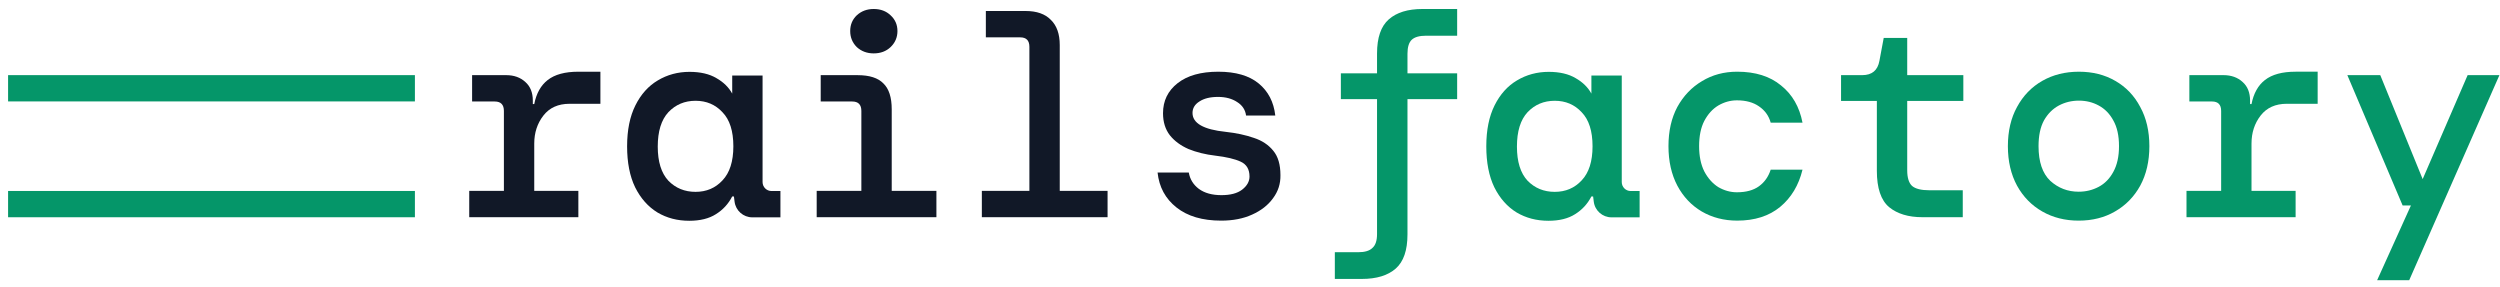 <svg width="209" height="24" viewBox="0 0 209 24" fill="none" xmlns="http://www.w3.org/2000/svg">
<path d="M39.228 18.158V15.955H42.126V9.275C42.126 8.749 41.87 8.485 41.359 8.485H39.468V6.282H42.317C42.971 6.282 43.506 6.474 43.921 6.857C44.336 7.224 44.544 7.743 44.544 8.413V8.701H44.663C44.839 7.807 45.214 7.136 45.789 6.689C46.379 6.227 47.233 5.995 48.351 5.995H50.194V8.677H47.608C46.667 8.677 45.94 9.004 45.43 9.658C44.919 10.313 44.663 11.095 44.663 12.005V15.955H48.351V18.158H39.228Z" fill="#111827"/>
<path d="M73.04 4.463C72.481 4.463 72.01 4.287 71.627 3.936C71.26 3.569 71.077 3.122 71.077 2.596C71.077 2.069 71.26 1.63 71.627 1.279C72.01 0.928 72.481 0.752 73.04 0.752C73.615 0.752 74.085 0.928 74.453 1.279C74.836 1.63 75.027 2.069 75.027 2.596C75.027 3.122 74.836 3.569 74.453 3.936C74.085 4.287 73.615 4.463 73.04 4.463ZM68.275 18.158V15.956H72.01V9.276C72.01 8.749 71.755 8.485 71.244 8.485H68.611V6.283H71.699C72.689 6.283 73.407 6.514 73.854 6.977C74.317 7.424 74.548 8.142 74.548 9.132V15.956H78.284V18.158H68.275Z" fill="#111827"/>
<path d="M82.082 18.159V15.956H86.057V3.913C86.057 3.386 85.801 3.123 85.29 3.123H82.417V0.92H85.745C86.671 0.92 87.373 1.167 87.852 1.662C88.347 2.141 88.595 2.843 88.595 3.769V15.956H92.593V18.159H82.082Z" fill="#111827"/>
<path d="M102.089 18.445C100.524 18.445 99.279 18.078 98.354 17.344C97.427 16.61 96.901 15.636 96.773 14.423H99.383C99.479 14.982 99.758 15.437 100.221 15.788C100.699 16.139 101.33 16.314 102.112 16.314C102.863 16.314 103.437 16.163 103.836 15.86C104.251 15.54 104.459 15.173 104.459 14.758C104.459 14.152 104.211 13.737 103.717 13.513C103.238 13.29 102.527 13.122 101.585 13.01C100.772 12.915 100.03 12.731 99.359 12.46C98.704 12.172 98.186 11.789 97.802 11.31C97.42 10.816 97.228 10.201 97.228 9.467C97.228 8.429 97.635 7.591 98.45 6.953C99.263 6.314 100.397 5.995 101.849 5.995C103.302 5.995 104.427 6.322 105.225 6.977C106.023 7.631 106.486 8.525 106.614 9.658H104.171C104.108 9.18 103.861 8.804 103.429 8.533C102.998 8.246 102.464 8.102 101.825 8.102C101.17 8.102 100.652 8.23 100.269 8.485C99.886 8.725 99.694 9.044 99.694 9.443C99.694 10.305 100.62 10.832 102.472 11.023C103.35 11.119 104.132 11.287 104.818 11.526C105.505 11.749 106.047 12.108 106.446 12.603C106.845 13.082 107.045 13.761 107.045 14.638C107.06 15.357 106.853 16.003 106.422 16.578C106.007 17.152 105.424 17.607 104.674 17.942C103.94 18.278 103.078 18.445 102.089 18.445Z" fill="#111827"/>
<path d="M145.23 18.444C144.129 18.444 143.139 18.189 142.262 17.678C141.399 17.167 140.721 16.449 140.227 15.523C139.732 14.582 139.484 13.48 139.484 12.219C139.484 10.958 139.732 9.865 140.227 8.939C140.738 8.013 141.424 7.295 142.285 6.784C143.148 6.258 144.129 5.994 145.23 5.994C146.747 5.994 147.968 6.377 148.894 7.143C149.836 7.894 150.434 8.931 150.69 10.256H148.031C147.872 9.681 147.545 9.226 147.05 8.891C146.572 8.556 145.957 8.388 145.207 8.388C144.664 8.388 144.146 8.532 143.65 8.819C143.171 9.107 142.781 9.538 142.477 10.112C142.19 10.671 142.046 11.373 142.046 12.219C142.046 13.049 142.19 13.752 142.477 14.326C142.781 14.901 143.171 15.34 143.65 15.643C144.146 15.93 144.664 16.074 145.207 16.074C145.973 16.074 146.587 15.906 147.05 15.571C147.513 15.236 147.84 14.773 148.031 14.183H150.69C150.37 15.491 149.748 16.529 148.822 17.295C147.896 18.061 146.699 18.444 145.23 18.444Z" fill="#059669"/>
<path d="M160.712 18.158C159.547 18.158 158.62 17.879 157.934 17.32C157.248 16.745 156.905 15.732 156.905 14.279V8.437H153.912V6.282H155.683C156.498 6.282 156.977 5.883 157.12 5.085L157.479 3.17H159.443V6.282H164.135V8.437H159.443V14.232C159.443 14.854 159.578 15.293 159.85 15.548C160.137 15.788 160.624 15.907 161.31 15.907H164.087V18.158H160.712Z" fill="#059669"/>
<path d="M173.774 18.445C172.64 18.445 171.627 18.19 170.733 17.679C169.839 17.168 169.137 16.45 168.626 15.524C168.115 14.582 167.859 13.481 167.859 12.22C167.859 10.959 168.115 9.866 168.626 8.94C169.137 7.998 169.839 7.272 170.733 6.761C171.627 6.251 172.648 5.995 173.797 5.995C174.947 5.995 175.96 6.251 176.838 6.761C177.732 7.272 178.426 7.998 178.922 8.94C179.432 9.866 179.687 10.959 179.687 12.22C179.687 13.481 179.432 14.582 178.922 15.524C178.41 16.45 177.708 17.168 176.815 17.679C175.936 18.19 174.923 18.445 173.774 18.445ZM173.774 16.027C174.38 16.027 174.939 15.891 175.45 15.62C175.96 15.349 176.367 14.934 176.671 14.375C176.99 13.8 177.149 13.082 177.149 12.22C177.149 11.342 176.99 10.624 176.671 10.065C176.367 9.507 175.96 9.092 175.45 8.82C174.954 8.549 174.404 8.413 173.797 8.413C173.191 8.413 172.632 8.549 172.121 8.82C171.611 9.092 171.196 9.507 170.877 10.065C170.573 10.624 170.422 11.342 170.422 12.22C170.422 13.529 170.749 14.495 171.403 15.117C172.073 15.724 172.863 16.027 173.774 16.027Z" fill="#059669"/>
<path d="M182.791 18.157V15.954H185.688V9.274C185.688 8.748 185.433 8.484 184.921 8.484H183.03V6.281H185.879C186.534 6.281 187.069 6.473 187.484 6.856C187.899 7.223 188.106 7.742 188.106 8.412V8.7H188.226C188.401 7.806 188.776 7.135 189.351 6.688C189.942 6.226 190.796 5.994 191.913 5.994H193.756V8.676H191.171C190.229 8.676 189.502 9.003 188.991 9.657C188.481 10.312 188.226 11.094 188.226 12.004V15.954H191.913V18.157H182.791Z" fill="#059669"/>
<path d="M198.728 23.425L201.554 17.176H200.859L196.238 6.282H198.991L202.535 14.973L206.294 6.282H208.951L201.41 23.425H198.728Z" fill="#059669"/>
<path fill-rule="evenodd" clip-rule="evenodd" d="M126.792 17.763C127.574 18.226 128.46 18.457 129.45 18.457C130.359 18.457 131.101 18.273 131.676 17.906C132.266 17.539 132.722 17.044 133.041 16.422H133.185L133.238 16.857C133.33 17.606 133.968 18.17 134.723 18.17L137.072 18.17V15.97H136.327C135.913 15.97 135.579 15.636 135.579 15.222V6.314H133.041V7.826C132.754 7.3 132.314 6.869 131.724 6.534C131.134 6.182 130.384 6.007 129.473 6.007C128.5 6.007 127.614 6.246 126.816 6.725C126.034 7.188 125.411 7.882 124.948 8.808C124.485 9.734 124.254 10.875 124.254 12.232C124.254 13.589 124.477 14.73 124.925 15.656C125.388 16.582 126.009 17.284 126.792 17.763ZM132.227 15.081C131.636 15.72 130.886 16.039 129.976 16.039C129.067 16.039 128.308 15.728 127.702 15.105C127.111 14.467 126.816 13.517 126.816 12.256C126.816 10.979 127.111 10.021 127.702 9.383C128.308 8.744 129.067 8.425 129.976 8.425C130.886 8.425 131.636 8.744 132.227 9.383C132.833 10.005 133.137 10.955 133.137 12.232C133.137 13.493 132.833 14.443 132.227 15.081Z" fill="#059669"/>
<path fill-rule="evenodd" clip-rule="evenodd" d="M54.964 17.763C55.746 18.226 56.632 18.457 57.621 18.457C58.531 18.457 59.273 18.273 59.848 17.906C60.439 17.539 60.894 17.044 61.213 16.422H61.356L61.41 16.857C61.502 17.606 62.139 18.17 62.895 18.17L65.244 18.17V15.97H64.499C64.086 15.97 63.751 15.636 63.751 15.222V6.314H61.213V7.826C60.925 7.3 60.486 6.869 59.896 6.534C59.305 6.182 58.555 6.007 57.645 6.007C56.672 6.007 55.786 6.246 54.988 6.725C54.206 7.188 53.583 7.882 53.12 8.808C52.657 9.734 52.426 10.875 52.426 12.232C52.426 13.589 52.649 14.73 53.096 15.656C53.559 16.582 54.182 17.284 54.964 17.763ZM60.399 15.081C59.808 15.72 59.058 16.039 58.148 16.039C57.238 16.039 56.48 15.728 55.873 15.105C55.283 14.467 54.988 13.517 54.988 12.256C54.988 10.979 55.283 10.021 55.873 9.383C56.48 8.744 57.238 8.425 58.148 8.425C59.058 8.425 59.808 8.744 60.399 9.383C61.005 10.005 61.309 10.955 61.309 12.232C61.309 13.493 61.005 14.443 60.399 15.081Z" fill="#111827"/>
<path d="M34.686 6.281H0.676V8.479H34.686V6.281Z" fill="#059669"/>
<path d="M34.686 15.965H0.676V18.162H34.686V15.965Z" fill="#059669"/>
<path d="M111.592 23.319V21.086H113.536C114.096 21.086 114.497 20.966 114.736 20.726C114.992 20.502 115.12 20.118 115.12 19.573V8.29H112.096V6.13H115.12V4.473C115.12 3.145 115.448 2.192 116.105 1.616C116.761 1.04 117.697 0.752 118.914 0.752H121.818V2.985H119.226C118.665 2.985 118.266 3.097 118.025 3.321C117.785 3.545 117.665 3.937 117.665 4.497V6.13H121.818V8.29H117.665V19.597C117.665 20.926 117.337 21.878 116.681 22.454C116.024 23.03 115.08 23.319 113.848 23.319H111.592Z" fill="#059669"/>
</svg>

